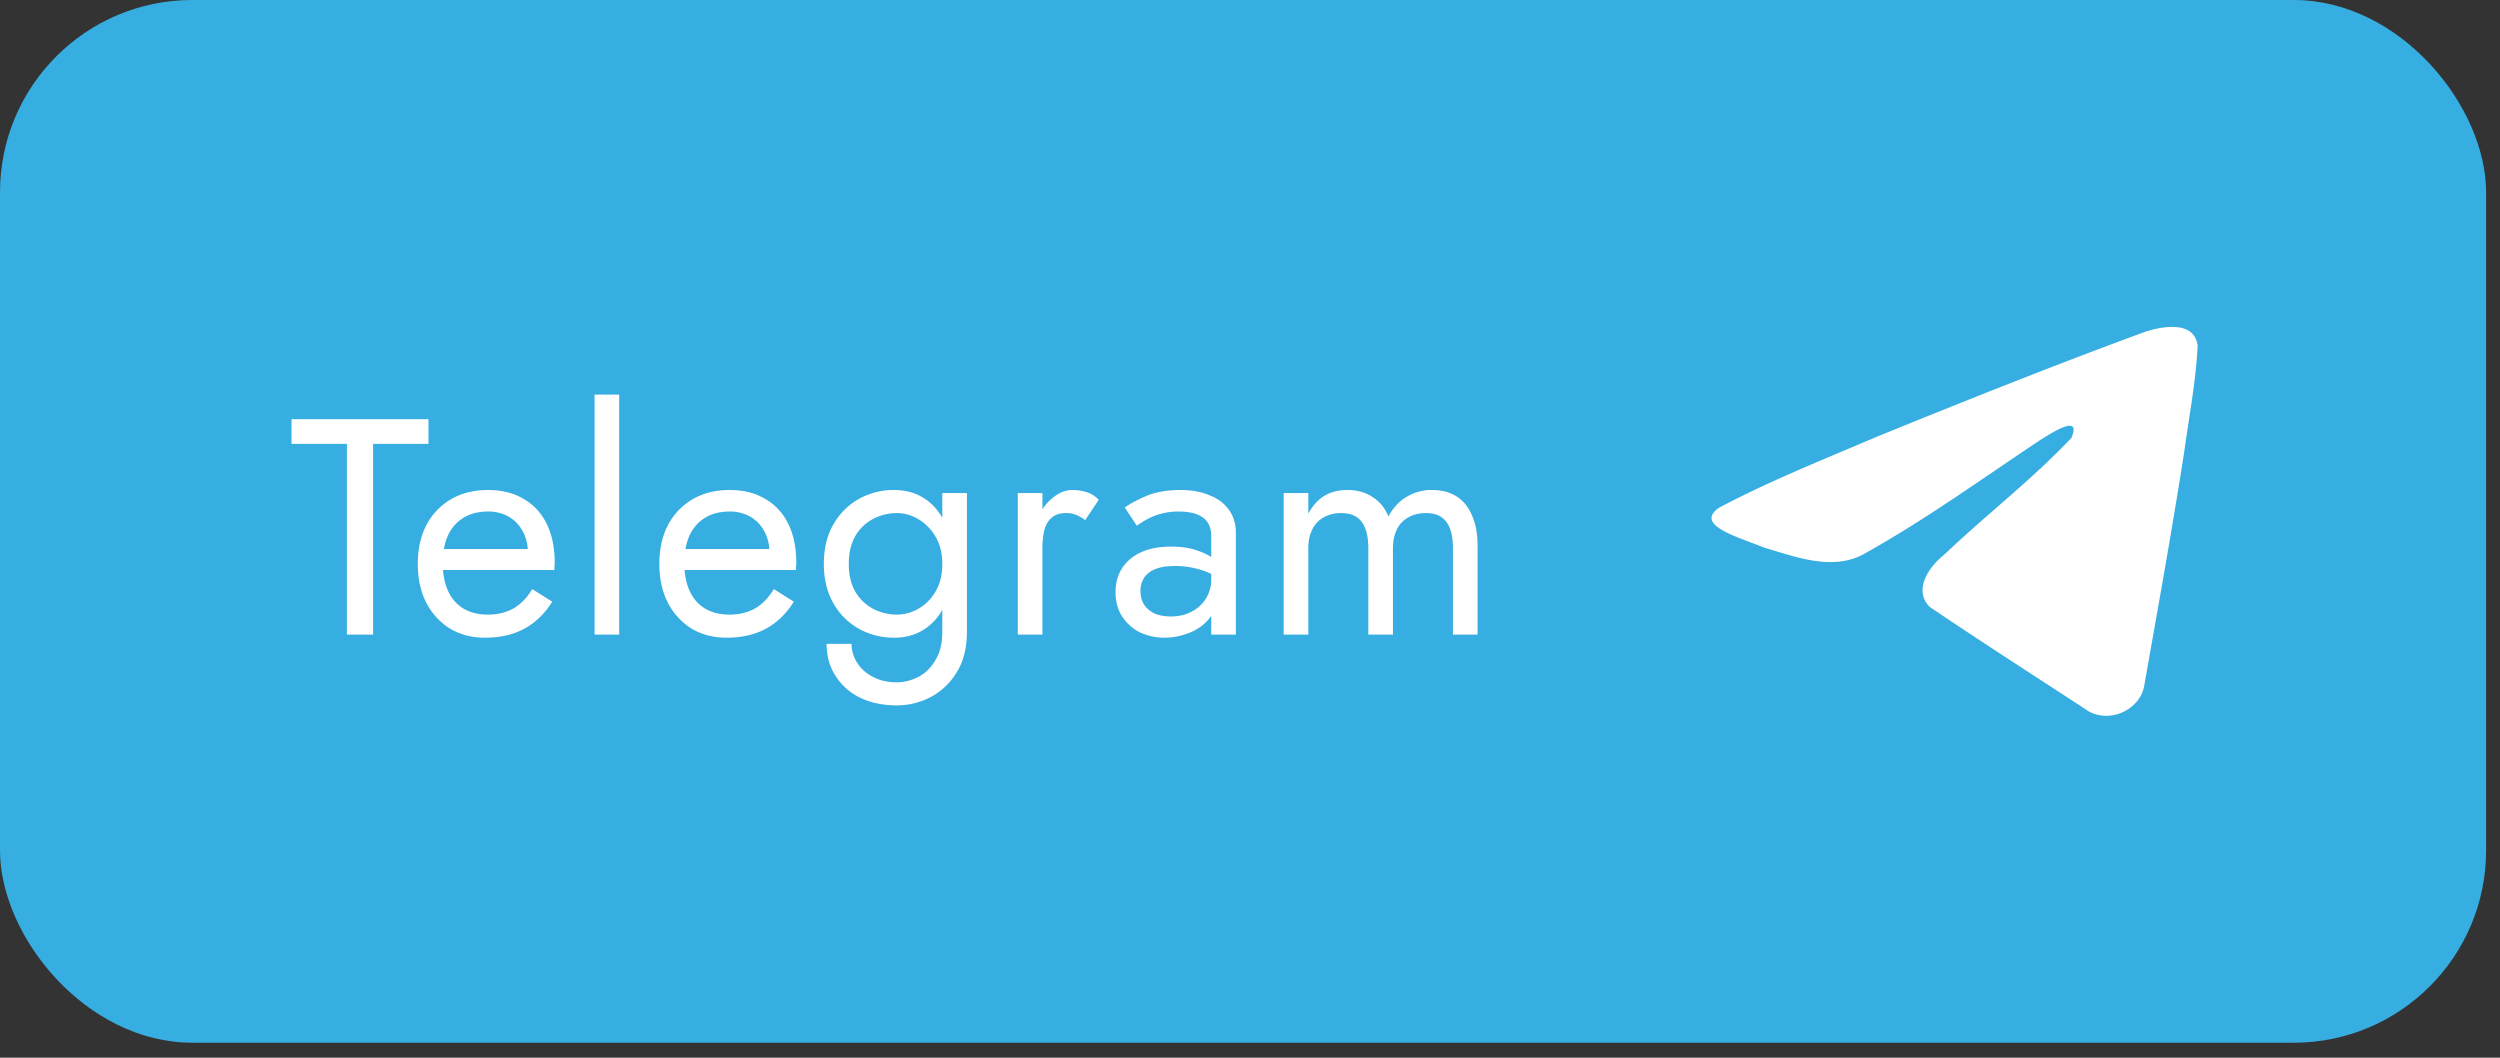 <?xml version="1.0" encoding="UTF-8"?> <svg xmlns="http://www.w3.org/2000/svg" width="130" height="55" fill="none"><rect width="100%" height="100%" fill="#333333" stroke="none"/><rect width="129.277" height="54.221" fill="#37AEE2" rx="10"></rect><path fill="#fff" d="M15.16 23.08V21.8h7.12v1.28H19.4V33h-1.36v-9.92h-2.88Zm10.052 10.08c-.683 0-1.29-.16-1.824-.48a3.455 3.455 0 0 1-1.232-1.36c-.288-.576-.432-1.243-.432-2 0-.768.15-1.44.448-2.016a3.378 3.378 0 0 1 1.28-1.344c.554-.32 1.194-.48 1.92-.48.725 0 1.344.155 1.856.464.522.299.922.73 1.2 1.296.277.565.416 1.237.416 2.016 0 .075-.006.155-.016.24v.144H22.54v-1.088h5.28l-.512.736c.032-.053.064-.133.096-.24.032-.117.048-.213.048-.288 0-.437-.09-.816-.272-1.136a1.88 1.88 0 0 0-.72-.752 2.113 2.113 0 0 0-1.088-.272c-.49 0-.912.107-1.264.32a2.053 2.053 0 0 0-.8.896c-.182.384-.278.859-.288 1.424 0 .576.09 1.067.272 1.472.181.405.448.715.8.928.352.213.778.32 1.28.32.501 0 .944-.107 1.328-.32.384-.224.71-.56.976-1.008l1.04.656c-.384.619-.87 1.088-1.456 1.408-.576.31-1.259.464-2.048.464Zm5.706-12.64h1.28V33h-1.28V20.52Zm6.856 12.64c-.683 0-1.291-.16-1.824-.48a3.456 3.456 0 0 1-1.232-1.36c-.288-.576-.432-1.243-.432-2 0-.768.149-1.44.448-2.016a3.38 3.38 0 0 1 1.28-1.344c.554-.32 1.194-.48 1.92-.48.725 0 1.344.155 1.856.464.522.299.922.73 1.2 1.296.277.565.416 1.237.416 2.016 0 .075-.006.155-.016.24v.144h-6.288v-1.088h5.28l-.512.736c.032-.053.064-.133.096-.24.032-.117.048-.213.048-.288 0-.437-.091-.816-.272-1.136-.171-.32-.411-.57-.72-.752a2.113 2.113 0 0 0-1.088-.272c-.491 0-.912.107-1.264.32a2.054 2.054 0 0 0-.8.896c-.182.384-.278.859-.288 1.424 0 .576.09 1.067.272 1.472.181.405.448.715.8.928.352.213.778.32 1.28.32.501 0 .944-.107 1.328-.32.384-.224.709-.56.976-1.008l1.04.656c-.384.619-.87 1.088-1.456 1.408-.576.31-1.259.464-2.048.464Zm5.21.32h1.296c0 .352.096.677.288.976.192.31.464.555.816.736.352.192.768.288 1.248.288.373 0 .741-.09 1.104-.272.363-.181.661-.47.896-.864.245-.384.368-.885.368-1.504v-7.2h1.28v7.2c0 .843-.176 1.547-.528 2.112a3.441 3.441 0 0 1-1.36 1.296 3.767 3.767 0 0 1-1.76.432c-.715 0-1.35-.133-1.904-.4a3.08 3.08 0 0 1-1.28-1.136c-.31-.48-.464-1.035-.464-1.664Zm-.144-4.16c0-.8.165-1.483.496-2.048a3.453 3.453 0 0 1 1.328-1.328 3.682 3.682 0 0 1 1.824-.464c.619 0 1.157.155 1.616.464.459.31.816.752 1.072 1.328.267.565.4 1.248.4 2.048 0 .79-.133 1.472-.4 2.048-.256.576-.613 1.019-1.072 1.328-.459.31-.997.464-1.616.464-.661 0-1.27-.155-1.824-.464a3.453 3.453 0 0 1-1.328-1.328c-.33-.576-.496-1.259-.496-2.048Zm1.296 0c0 .565.112 1.045.336 1.44.235.395.544.693.928.896.384.203.8.304 1.248.304a2.24 2.24 0 0 0 1.104-.304c.363-.203.661-.501.896-.896s.352-.875.352-1.44c0-.427-.07-.8-.208-1.12a2.433 2.433 0 0 0-.56-.832 2.356 2.356 0 0 0-.752-.512 2.121 2.121 0 0 0-.832-.176c-.448 0-.864.101-1.248.304a2.338 2.338 0 0 0-.928.896c-.224.395-.336.875-.336 1.44Zm10.069-3.68V33h-1.28v-7.36h1.28Zm2.224 1.408a1.99 1.99 0 0 0-.464-.272 1.263 1.263 0 0 0-.528-.096c-.32 0-.57.08-.752.24-.181.16-.31.379-.384.656a4.215 4.215 0 0 0-.096.944h-.576c0-.587.101-1.104.304-1.552.213-.459.485-.821.816-1.088.33-.267.667-.4 1.008-.4.267 0 .512.037.736.112.235.064.448.197.64.4l-.704 1.056Zm2.876 3.68c0 .277.064.517.192.72.139.203.326.357.56.464.246.096.523.144.832.144.395 0 .747-.08 1.056-.24a1.852 1.852 0 0 0 1.04-1.696l.256.96c0 .47-.144.859-.432 1.168-.277.31-.624.539-1.04.688-.405.15-.81.224-1.216.224-.448 0-.869-.09-1.264-.272a2.367 2.367 0 0 1-.928-.816c-.234-.352-.352-.779-.352-1.28 0-.715.251-1.285.752-1.712.512-.437 1.222-.656 2.128-.656.534 0 .976.064 1.328.192.363.117.651.256.864.416.214.15.358.272.432.368v.752a3.78 3.78 0 0 0-1.152-.544 4.416 4.416 0 0 0-1.264-.176c-.416 0-.757.053-1.024.16a1.24 1.24 0 0 0-.576.448 1.211 1.211 0 0 0-.192.688Zm-.192-3.392-.624-.944c.278-.203.656-.405 1.136-.608.491-.203 1.078-.304 1.76-.304.576 0 1.078.09 1.504.272.438.17.774.421 1.008.752.246.33.368.736.368 1.216V33h-1.28v-5.104c0-.256-.042-.464-.128-.624a.953.953 0 0 0-.368-.4 1.564 1.564 0 0 0-.528-.208 3.099 3.099 0 0 0-.64-.064 3.398 3.398 0 0 0-1.728.432 5.69 5.69 0 0 0-.48.304Zm17.72 1.024V33h-1.28v-4.48c0-.63-.118-1.093-.352-1.392-.224-.299-.576-.448-1.056-.448-.352 0-.656.075-.912.224a1.4 1.4 0 0 0-.593.624c-.138.277-.207.608-.207.992V33h-1.28v-4.48c0-.63-.118-1.093-.353-1.392-.224-.299-.575-.448-1.055-.448-.353 0-.657.075-.913.224a1.4 1.4 0 0 0-.591.624c-.14.277-.209.608-.209.992V33h-1.28v-7.36h1.28v1.072c.225-.416.502-.725.833-.928.34-.203.74-.304 1.2-.304.511 0 .949.123 1.311.368.374.235.646.57.816 1.008.257-.459.577-.8.96-1.024a2.465 2.465 0 0 1 1.313-.352c.5 0 .927.112 1.28.336.352.224.618.555.8.992.192.427.287.944.287 1.552ZM89.382 26.406c2.586-1.376 5.472-2.524 8.17-3.678 4.639-1.89 9.298-3.748 14.003-5.478.916-.295 2.561-.583 2.722.728-.088 1.855-.452 3.699-.701 5.543-.633 4.056-1.364 8.097-2.077 12.14-.245 1.346-1.991 2.043-3.109 1.181-2.685-1.752-5.39-3.487-8.041-5.28-.868-.851-.063-2.075.712-2.684 2.212-2.105 4.557-3.894 6.653-6.108.565-1.319-1.105-.207-1.656.133-3.028 2.016-5.981 4.154-9.173 5.925-1.63.867-3.531.126-5.16-.357-1.462-.585-3.603-1.174-2.343-2.065Z"></path></svg> 